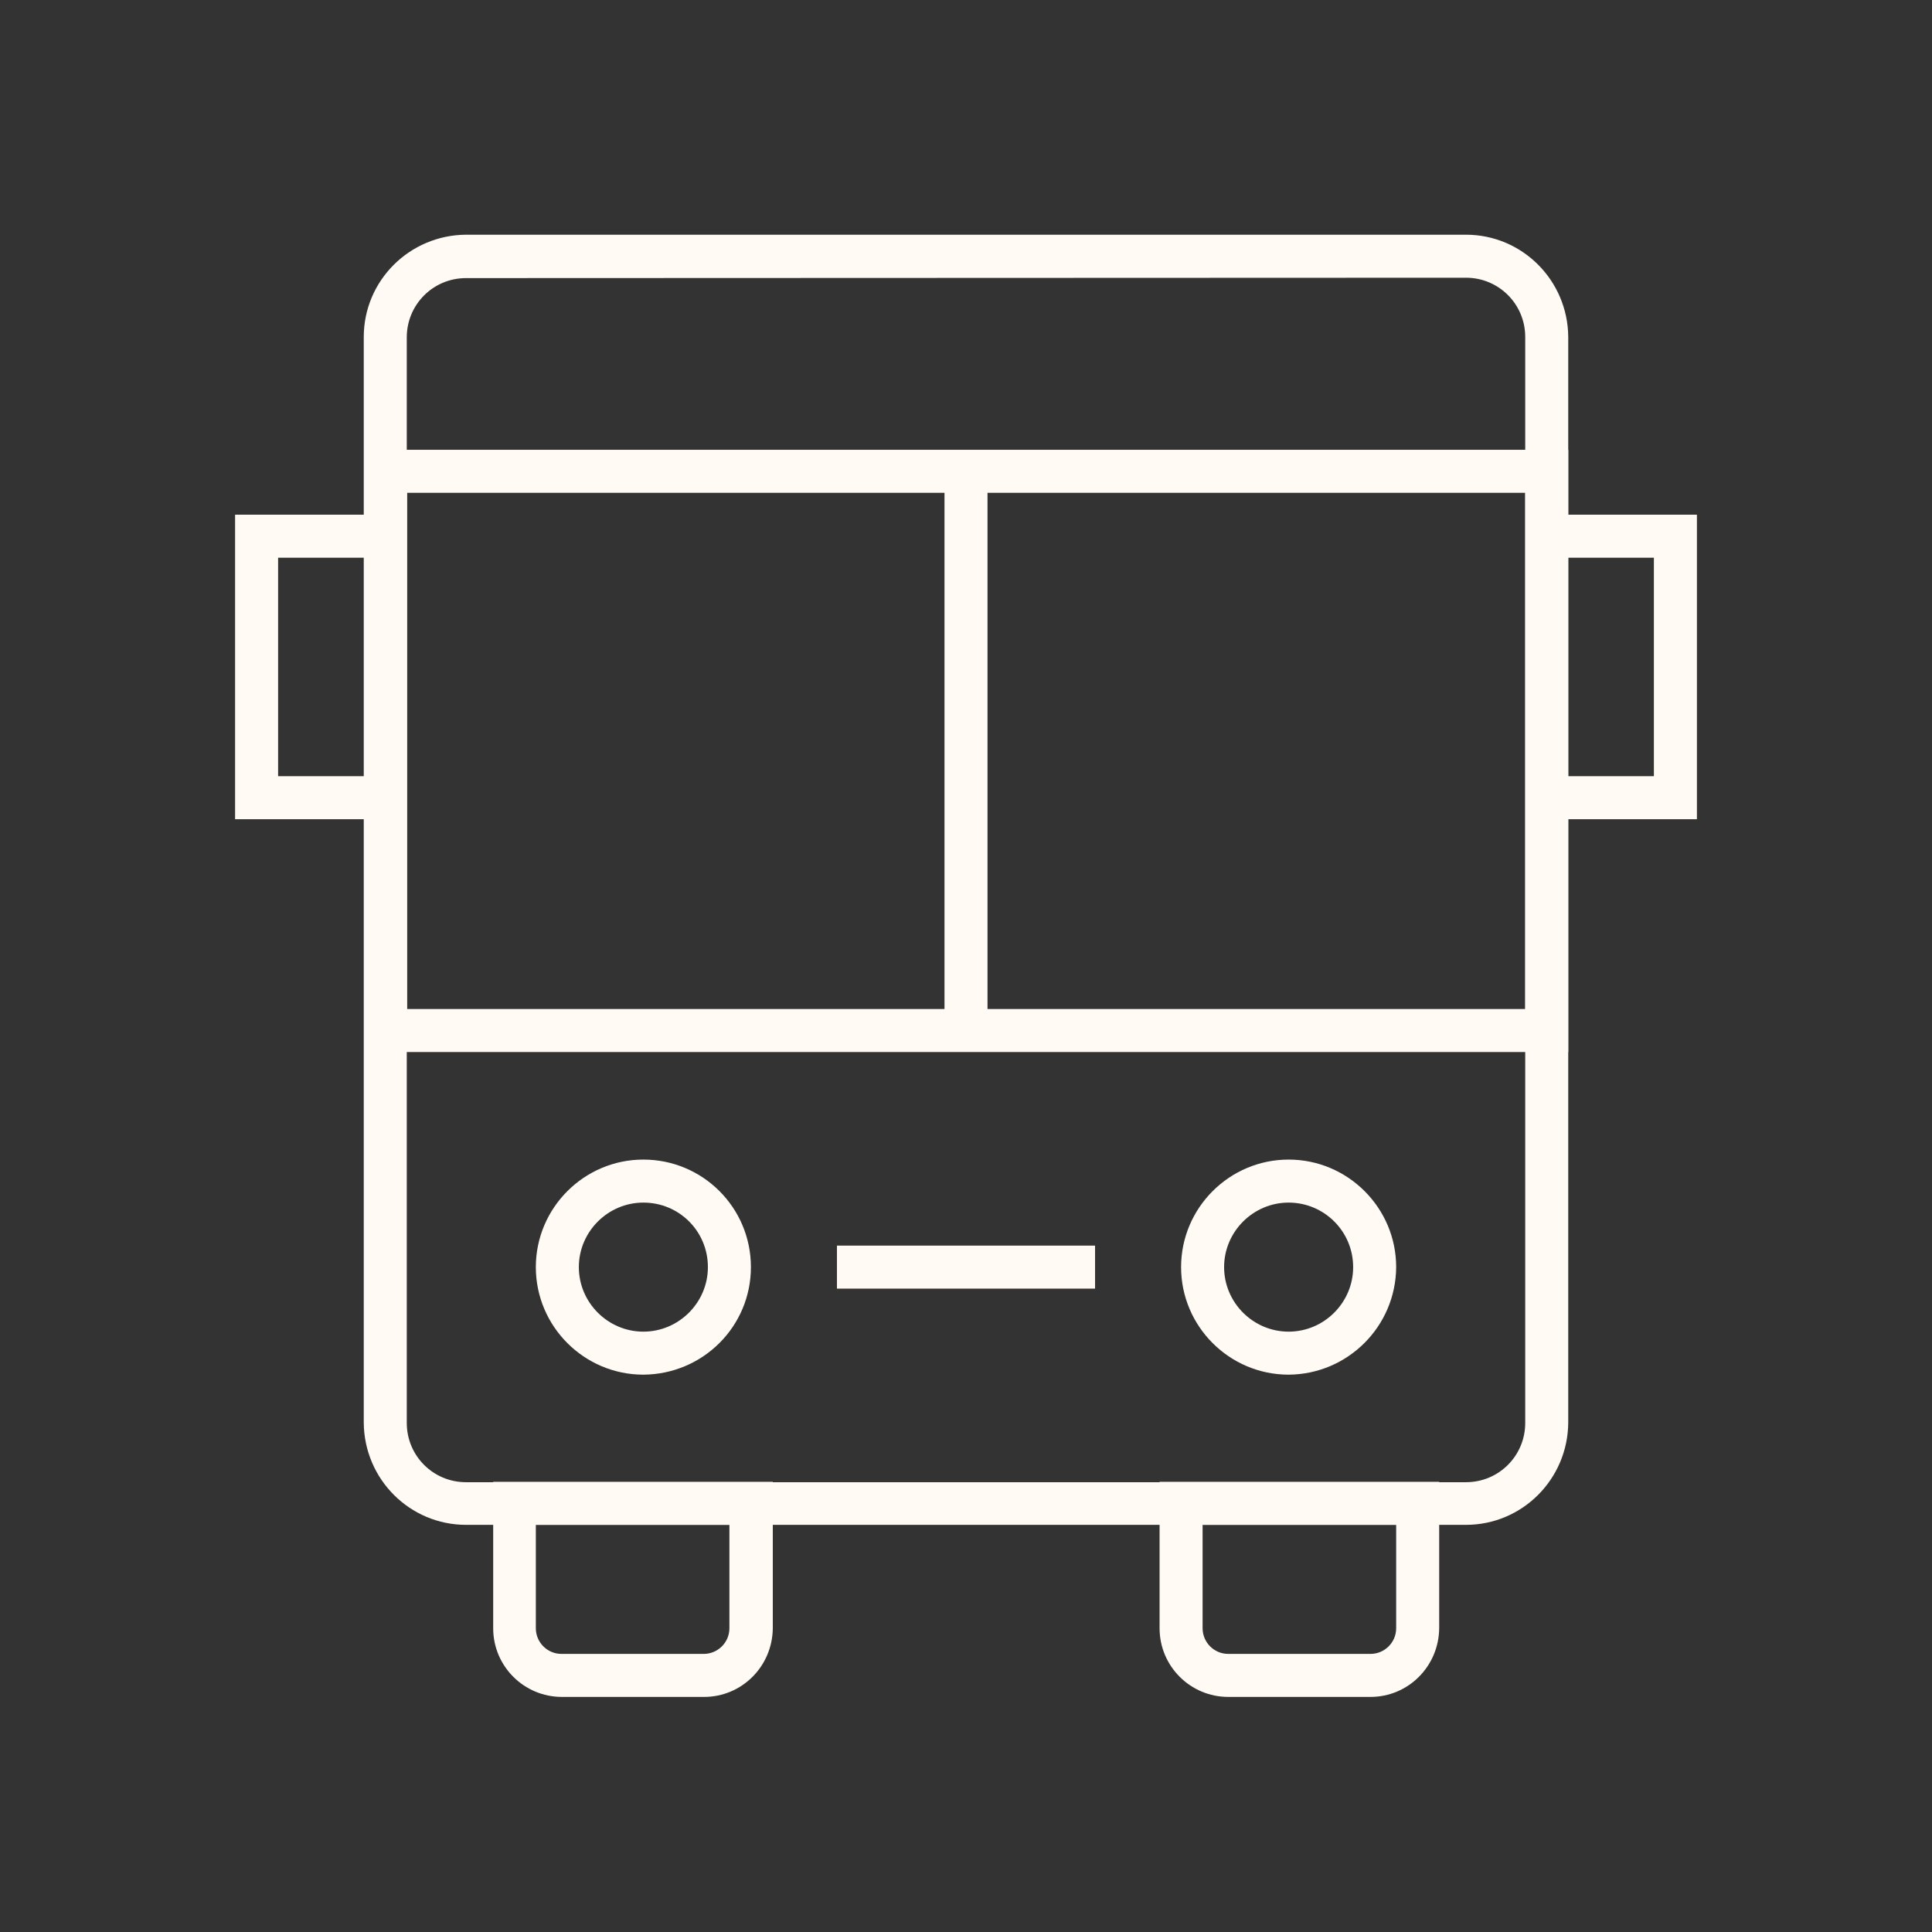 <?xml version="1.0" encoding="utf-8"?>
<!-- Generator: Adobe Illustrator 23.1.1, SVG Export Plug-In . SVG Version: 6.00 Build 0)  -->
<svg version="1.1" id="Icons" xmlns="http://www.w3.org/2000/svg" xmlns:xlink="http://www.w3.org/1999/xlink" x="0px" y="0px"
	 viewBox="0 0 512 512" style="enable-background:new 0 0 512 512;" xml:space="preserve">
<rect x="0" y="0" width="512" height="512" fill="#333333" stroke="none"/>
<style type="text/css">
	.st0{fill:#FFFAF4;}
</style>
<path class="st0" d="M388.5,404.1h-265c-14.9,0-27-12.1-27.1-27.1V89.3c0-14.9,12.1-27,27.1-27.1h265c14.9,0,27,12.1,27.1,27.1V377
	C415.5,392,403.4,404.1,388.5,404.1z M123.5,73.7c-8.7,0-15.7,7-15.7,15.7v287.7c0,8.7,7,15.7,15.7,15.7h265c8.7,0,15.7-7,15.7-15.7
	V89.3c0-8.7-7-15.7-15.7-15.7L123.5,73.7L123.5,73.7z"/>
<path class="st0" d="M415.5,278.8h-319V119.2h319.1v159.6H415.5z M107.9,267.4h296.3V130.6H107.9V267.4z"/>
<path class="st0" d="M341.5,364.3c-15.7,0-28.5-12.8-28.5-28.5s12.8-28.5,28.5-28.5s28.5,12.8,28.5,28.5
	C369.9,351.5,357.2,364.2,341.5,364.3z M341.5,318.7c-9.4,0-17.1,7.7-17.1,17.1s7.7,17.1,17.1,17.1s17.1-7.7,17.1-17.1
	C358.6,326.3,350.9,318.7,341.5,318.7z"/>
<path class="st0" d="M170.5,364.3c-15.7,0-28.5-12.8-28.5-28.5s12.8-28.5,28.5-28.5S199,320,199,335.8
	C199,351.5,186.3,364.2,170.5,364.3z M170.5,318.7c-9.4,0-17.1,7.7-17.1,17.1s7.7,17.1,17.1,17.1s17.1-7.7,17.1-17.1
	C187.6,326.3,180,318.7,170.5,318.7z"/>
<path class="st0" d="M363.2,449.7h-37.7c-10,0-18.2-8.1-18.2-18.2v-38.8h74.1v38.8C381.3,441.6,373.2,449.7,363.2,449.7z
	 M318.7,404.1v27.4c0,3.7,3,6.8,6.8,6.8h37.7c3.7,0,6.8-3,6.8-6.8v-27.4H318.7z"/>
<path class="st0" d="M186.6,449.7h-37.7c-10,0-18.2-8.1-18.2-18.2v-38.8h74.1v38.8C204.7,441.6,196.6,449.7,186.6,449.7z M142,404.1
	v27.4c0,3.7,3,6.8,6.8,6.8h37.7c3.7,0,6.8-3,6.8-6.8v-27.4H142z"/>
<path class="st0" d="M449.7,217.1h-39.9v-11.4h28.5v-57.9h-22.8v-11.4h34.2L449.7,217.1L449.7,217.1z"/>
<path class="st0" d="M102.2,217.1H62.3v-80.7h34.2v11.4H73.7v57.9h28.5V217.1z"/>
<path class="st0" d="M250.3,124.9h11.4V273h-11.4L250.3,124.9L250.3,124.9z"/>
<path class="st0" d="M221.8,330.1h68.4v11.4h-68.4L221.8,330.1L221.8,330.1z"/>
</svg>
